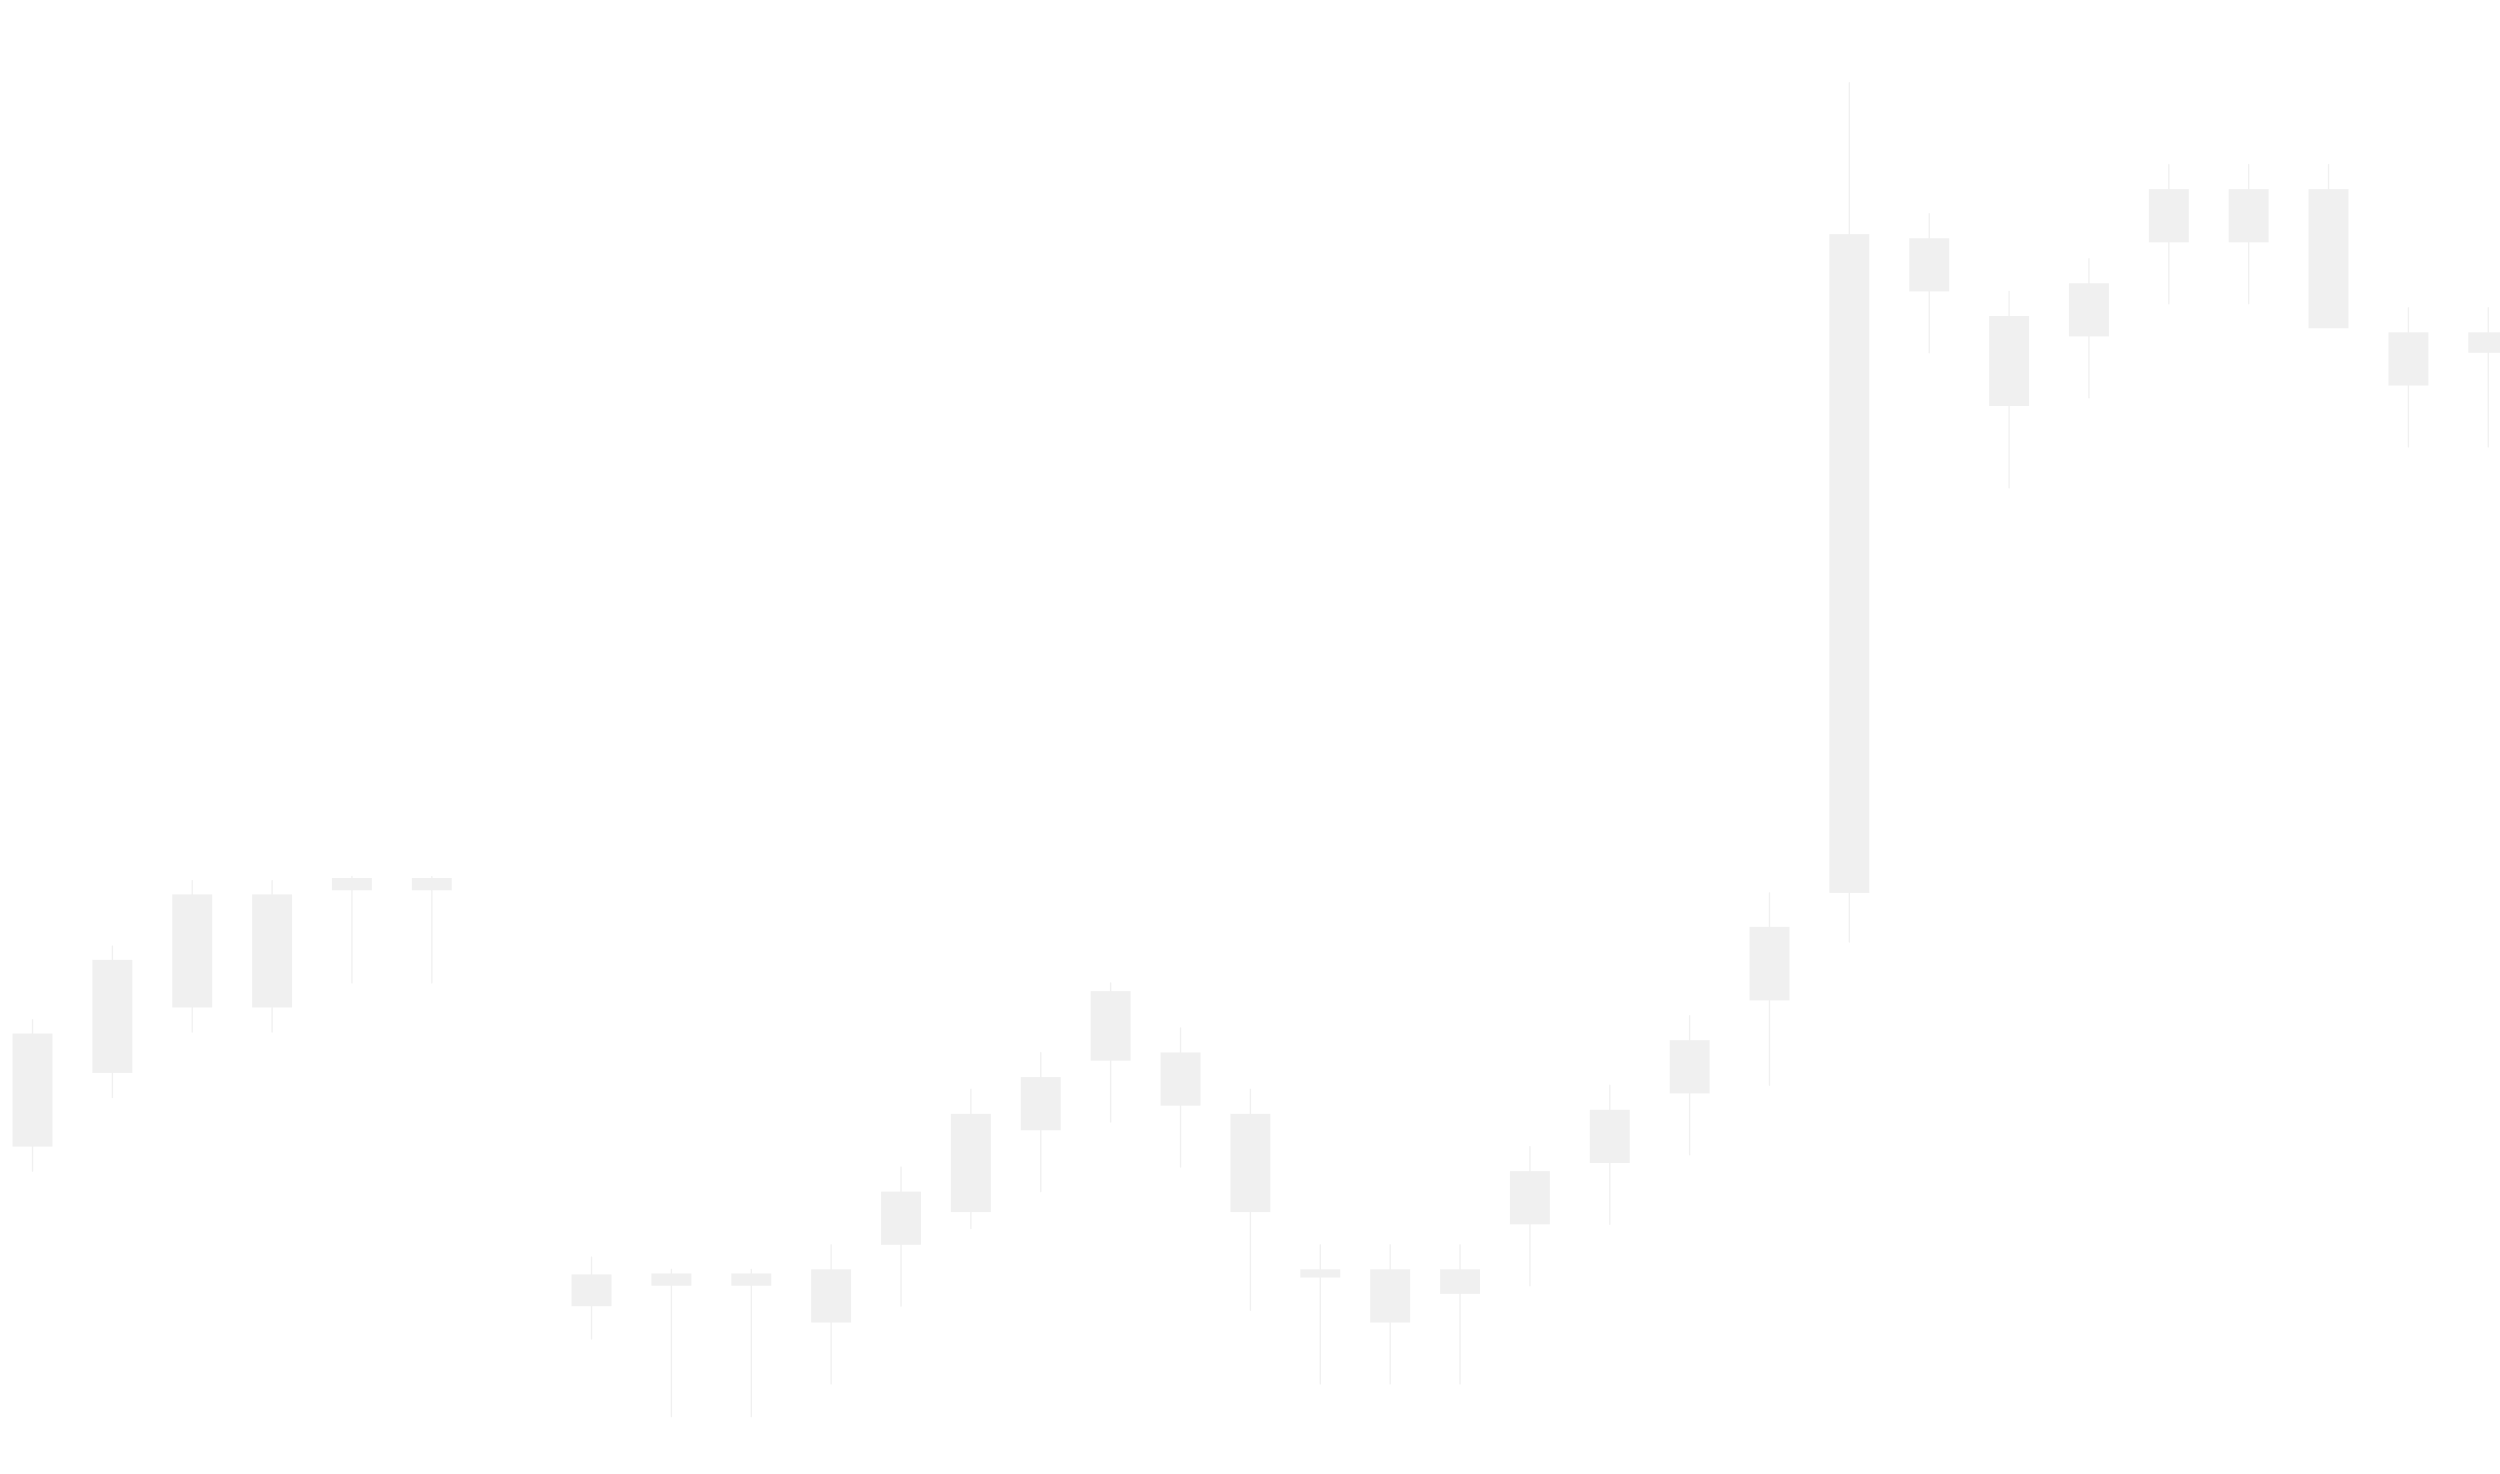 <svg width="1920" height="1132" viewBox="0 0 1920 1132" fill="none" xmlns="http://www.w3.org/2000/svg">
<path opacity="0.63" fill-rule="evenodd" clip-rule="evenodd" d="M2034.16 0.705C2034.16 0.42 2033.93 0.189 2033.64 0.189C2033.36 0.189 2033.13 0.42 2033.13 0.705V113.84H2018.3V154.692H2033.13V201.822C2033.13 202.107 2033.36 202.338 2033.64 202.338C2033.93 202.338 2034.16 202.107 2034.16 201.822V154.692H2048.97V113.84H2034.16V0.705ZM1420.83 63.558C1420.83 63.273 1420.6 63.042 1420.32 63.042C1420.03 63.042 1419.8 63.273 1419.8 63.558V179.831H1404.97V685.766H1419.8V723.474C1419.8 723.759 1420.03 723.989 1420.32 723.989C1420.6 723.989 1420.83 723.759 1420.83 723.474V685.766H1435.64V179.831H1420.83V63.558ZM148.165 676.332C148.165 676.047 147.935 675.816 147.65 675.816C147.365 675.816 147.134 676.047 147.134 676.332V686.906H132.307V773.748H147.134V792.603C147.134 792.888 147.365 793.119 147.65 793.119C147.935 793.119 148.165 792.888 148.165 792.603V773.748H162.974V686.906H148.165V676.332ZM86.823 726.607C86.823 726.323 86.593 726.092 86.308 726.092C86.023 726.092 85.792 726.323 85.792 726.607V737.181H70.965V824.024H85.792V842.878C85.792 843.163 86.023 843.394 86.308 843.394C86.593 843.394 86.823 843.163 86.823 842.878V824.024H101.632V737.181H86.823V726.607ZM25.489 783.177C25.489 782.892 25.258 782.661 24.973 782.661C24.688 782.661 24.457 782.892 24.457 783.177V793.751H9.631V880.594H24.457V899.448C24.457 899.733 24.688 899.964 24.973 899.964C25.258 899.964 25.489 899.733 25.489 899.448V880.594H40.297V793.751H25.489V783.177ZM-35.829 842.883C-35.829 842.598 -36.06 842.367 -36.345 842.367C-36.63 842.367 -36.861 842.598 -36.861 842.883V853.457H-51.687V888.663H-36.861V899.447C-36.861 899.732 -36.63 899.963 -36.345 899.963C-36.06 899.963 -35.829 899.732 -35.829 899.447V888.663H-21.02V853.457H-35.829V842.883ZM-97.161 852.318C-97.161 852.033 -97.392 851.802 -97.677 851.802C-97.962 851.802 -98.193 852.033 -98.193 852.318V858.885H-113.019V912.868H-98.193V924.594C-98.193 924.879 -97.962 925.11 -97.677 925.11C-97.392 925.11 -97.161 924.879 -97.161 924.594V912.868H-82.353V858.885H-97.161V852.318ZM-158.516 855.446C-158.516 855.162 -158.747 854.931 -159.032 854.931C-159.317 854.931 -159.548 855.162 -159.548 855.446V859.166H-174.374V889.678H-159.548V896.298C-159.548 896.583 -159.317 896.814 -159.032 896.814C-158.747 896.814 -158.516 896.583 -158.516 896.298V889.678H-143.707V859.166H-158.516V855.446ZM-219.843 858.6C-219.843 858.315 -220.074 858.084 -220.359 858.084C-220.644 858.084 -220.875 858.315 -220.875 858.6V869.173H-235.702V956.016H-220.875V974.87C-220.875 975.155 -220.644 975.386 -220.359 975.386C-220.074 975.386 -219.843 975.155 -219.843 974.87V956.016H-205.035V869.173H-219.843V858.6ZM-342.513 864.886C-342.513 864.601 -342.744 864.37 -343.029 864.37C-343.314 864.37 -343.545 864.601 -343.545 864.886V877.462H-358.371V1132H-327.704V877.462H-342.513V864.886ZM209.498 686.906H224.307V773.748H209.498V792.603C209.498 792.888 209.267 793.119 208.982 793.119C208.698 793.119 208.467 792.888 208.467 792.603V773.748H193.64V686.906H208.467V676.332C208.467 676.047 208.698 675.816 208.982 675.816C209.267 675.816 209.498 676.047 209.498 676.332V686.906ZM454.817 978.744H469.626V1003.16H454.817V1028.3C454.817 1028.58 454.586 1028.81 454.301 1028.81C454.016 1028.81 453.786 1028.58 453.786 1028.3V1003.16H438.959V978.744H453.786V965.447C453.786 965.163 454.016 964.932 454.301 964.932C454.586 964.932 454.817 965.163 454.817 965.447V978.744ZM516.165 978.01H530.973V987.437H516.165V1088C516.165 1088.29 515.934 1088.52 515.649 1088.52C515.364 1088.52 515.133 1088.29 515.133 1088V987.437H500.306V978.01H515.133V974.872C515.133 974.588 515.364 974.357 515.649 974.357C515.934 974.357 516.165 974.588 516.165 974.872V978.01ZM577.502 978.01H592.311V987.437H577.502V1088C577.502 1088.29 577.271 1088.52 576.986 1088.52C576.702 1088.52 576.471 1088.29 576.471 1088V987.437H561.644V978.01H576.471V974.872C576.471 974.588 576.702 974.357 576.986 974.357C577.271 974.357 577.502 974.588 577.502 974.872V978.01ZM638.829 974.86H653.638V1015.71H638.829V1062.85C638.829 1063.14 638.598 1063.37 638.313 1063.37C638.029 1063.37 637.798 1063.14 637.798 1062.85V1015.71H622.971V974.86H637.798V956.007C637.798 955.722 638.029 955.491 638.313 955.491C638.598 955.491 638.829 955.722 638.829 956.007V974.86ZM692.487 915.163H707.295V956.015H692.487V1003.15C692.487 1003.44 692.256 1003.67 691.971 1003.67C691.686 1003.67 691.455 1003.44 691.455 1003.15V956.015H676.629V915.163H691.455V896.31C691.455 896.025 691.686 895.794 691.971 895.794C692.256 895.794 692.487 896.025 692.487 896.31V915.163ZM746.161 855.457H760.97V930.876H746.161V943.45C746.161 943.735 745.93 943.966 745.645 943.966C745.36 943.966 745.129 943.735 745.129 943.45V930.876H730.303V855.457H745.129V836.607C745.129 836.322 745.36 836.091 745.645 836.091C745.93 836.091 746.161 836.322 746.161 836.607V855.457ZM799.823 827.17H814.632V868.022H799.823V915.16C799.823 915.445 799.592 915.676 799.307 915.676C799.022 915.676 798.791 915.445 798.791 915.16V868.022H783.965V827.17H798.791V808.317C798.791 808.032 799.022 807.801 799.307 807.801C799.592 807.801 799.823 808.032 799.823 808.317V827.17ZM853.5 761.175H868.309V814.597H853.5V861.731C853.5 862.016 853.269 862.247 852.984 862.247C852.699 862.247 852.468 862.016 852.468 861.731V814.597H837.642V761.175H852.468V754.887C852.468 754.603 852.699 754.372 852.984 754.372C853.269 754.372 853.5 754.603 853.5 754.887V761.175ZM907.167 808.313H921.976V849.165H907.167V896.305C907.167 896.59 906.936 896.821 906.651 896.821C906.366 896.821 906.135 896.59 906.135 896.305V849.165H891.309V808.313H906.135V789.462C906.135 789.177 906.366 788.946 906.651 788.946C906.936 788.946 907.167 789.177 907.167 789.462V808.313ZM960.824 855.457H975.633V930.876H960.824V1006.3C960.824 1006.58 960.593 1006.82 960.308 1006.82C960.023 1006.82 959.792 1006.58 959.792 1006.3V930.876H944.966V855.457H959.792V836.607C959.792 836.322 960.023 836.091 960.308 836.091C960.593 836.091 960.824 836.322 960.824 836.607V855.457ZM1014.5 974.86H1029.31V981.145H1014.5V1062.85C1014.5 1063.14 1014.27 1063.37 1013.98 1063.37C1013.7 1063.37 1013.46 1063.14 1013.46 1062.85V981.145H998.638V974.86H1013.46V956.007C1013.46 955.722 1013.7 955.491 1013.98 955.491C1014.27 955.491 1014.5 955.722 1014.5 956.007V974.86ZM1068.16 974.86H1082.97V1015.71H1068.16V1062.85C1068.16 1063.14 1067.93 1063.37 1067.64 1063.37C1067.36 1063.37 1067.13 1063.14 1067.13 1062.85V1015.71H1052.3V974.86H1067.13V956.007C1067.13 955.722 1067.36 955.491 1067.64 955.491C1067.93 955.491 1068.16 955.722 1068.16 956.007V974.86ZM1121.84 974.86H1136.65V993.715H1121.84V1062.85C1121.84 1063.14 1121.61 1063.37 1121.32 1063.37C1121.04 1063.37 1120.81 1063.14 1120.81 1062.85V993.715H1105.98V974.86H1120.81V956.007C1120.81 955.722 1121.04 955.491 1121.32 955.491C1121.61 955.491 1121.84 955.722 1121.84 956.007V974.86ZM1175.5 899.451H1190.31V940.303H1175.5V987.442C1175.5 987.726 1175.27 987.957 1174.99 987.957C1174.7 987.957 1174.47 987.726 1174.47 987.442V940.303H1159.64V899.451H1174.47V880.598C1174.47 880.313 1174.7 880.082 1174.99 880.082C1175.27 880.082 1175.5 880.313 1175.5 880.598V899.451ZM1236.84 852.311H1251.65V893.163H1236.84V940.302C1236.84 940.586 1236.61 940.817 1236.32 940.817C1236.04 940.817 1235.81 940.586 1235.81 940.302V893.163H1220.98V852.311H1235.81V833.458C1235.81 833.173 1236.04 832.942 1236.32 832.942C1236.61 832.942 1236.84 833.173 1236.84 833.458V852.311ZM1298.17 798.885H1312.98V839.737H1298.17V886.875C1298.17 887.16 1297.94 887.391 1297.65 887.391C1297.37 887.391 1297.14 887.16 1297.14 886.875V839.737H1282.31V798.885H1297.14V780.032C1297.14 779.747 1297.37 779.516 1297.65 779.516C1297.94 779.516 1298.17 779.747 1298.17 780.032V798.885ZM1359.49 711.825H1374.3V768.297H1359.49V833.455C1359.49 833.74 1359.26 833.971 1358.98 833.971C1358.69 833.971 1358.46 833.74 1358.46 833.455V768.297H1343.64V711.825H1358.46V685.759C1358.46 685.475 1358.69 685.244 1358.98 685.244C1359.26 685.244 1359.49 685.475 1359.49 685.759V711.825ZM1482.16 182.967H1496.97V223.819H1482.16V270.956C1482.16 271.241 1481.93 271.472 1481.64 271.472C1481.36 271.472 1481.13 271.241 1481.13 270.956V223.819H1466.3V182.967H1481.13V164.113C1481.13 163.828 1481.36 163.597 1481.64 163.597C1481.93 163.597 1482.16 163.828 1482.16 164.113V182.967ZM1543.5 242.669H1558.31V311.803H1543.5V374.652C1543.5 374.937 1543.27 375.168 1542.99 375.168C1542.7 375.168 1542.47 374.937 1542.47 374.652V311.803H1527.64V242.669H1542.47V223.814C1542.47 223.53 1542.7 223.299 1542.99 223.299C1543.27 223.299 1543.5 223.53 1543.5 223.814V242.669ZM1604.83 217.527H1619.64V258.379H1604.83V305.517C1604.83 305.801 1604.6 306.032 1604.32 306.032C1604.03 306.032 1603.8 305.801 1603.8 305.517V258.379H1588.98V217.527H1603.8V198.673C1603.8 198.388 1604.03 198.157 1604.32 198.157C1604.6 198.157 1604.83 198.388 1604.83 198.673V217.527ZM1666.17 145.26H1680.98V186.112H1666.17V233.25C1666.17 233.535 1665.94 233.766 1665.66 233.766C1665.37 233.766 1665.14 233.535 1665.14 233.25V186.112H1650.31V145.26H1665.14V126.407C1665.14 126.122 1665.37 125.891 1665.66 125.891C1665.94 125.891 1666.17 126.122 1666.17 126.407V145.26ZM1727.5 145.26H1742.31V186.112H1727.5V233.25C1727.5 233.535 1727.27 233.766 1726.98 233.766C1726.7 233.766 1726.47 233.535 1726.47 233.25V186.112H1711.64V145.26H1726.47V126.407C1726.47 126.122 1726.7 125.891 1726.98 125.891C1727.27 125.891 1727.5 126.122 1727.5 126.407V145.26ZM1788.84 145.259H1803.65V252.103H1772.98V145.259H1787.81V126.406C1787.81 126.122 1788.04 125.891 1788.33 125.891C1788.61 125.891 1788.84 126.122 1788.84 126.406V145.259ZM1850.17 255.244H1864.98V296.096H1850.17V343.234C1850.17 343.519 1849.94 343.75 1849.65 343.75C1849.37 343.75 1849.14 343.519 1849.14 343.234V296.096H1834.31V255.244H1849.14V236.39C1849.14 236.105 1849.37 235.874 1849.65 235.874C1849.94 235.874 1850.17 236.105 1850.17 236.39V255.244ZM1911.51 255.244H1926.31V270.956H1911.51V343.234C1911.51 343.518 1911.27 343.749 1910.99 343.749C1910.7 343.749 1910.47 343.518 1910.47 343.234V270.956H1895.65V255.244H1910.47V236.39C1910.47 236.105 1910.7 235.874 1910.99 235.874C1911.27 235.874 1911.51 236.105 1911.51 236.39V255.244ZM1972.83 170.401H1987.64V223.822H1972.83V270.956C1972.83 271.241 1972.6 271.472 1972.32 271.472C1972.03 271.472 1971.8 271.241 1971.8 270.956V223.822H1956.97V170.401H1971.8V164.113C1971.8 163.828 1972.03 163.597 1972.32 163.597C1972.6 163.597 1972.83 163.828 1972.83 164.113V170.401ZM2095.5 182.967H2110.31V223.819H2095.5V270.956C2095.5 271.241 2095.27 271.472 2094.99 271.472C2094.7 271.472 2094.47 271.241 2094.47 270.956V223.819H2079.64V182.967H2094.47V164.113C2094.47 163.828 2094.7 163.597 2094.99 163.597C2095.27 163.597 2095.5 163.828 2095.5 164.113V182.967ZM2156.83 223.815H2171.64V242.67H2156.83V311.804C2156.83 312.089 2156.6 312.32 2156.31 312.32C2156.03 312.32 2155.8 312.089 2155.8 311.804V242.67H2140.97V223.815H2155.8V204.961C2155.8 204.676 2156.03 204.445 2156.31 204.445C2156.6 204.445 2156.83 204.676 2156.83 204.961V223.815ZM2218.17 182.967H2232.98V223.819H2218.17V270.956C2218.17 271.241 2217.94 271.472 2217.65 271.472C2217.37 271.472 2217.14 271.241 2217.14 270.956V223.819H2202.31V182.967H2217.14V164.113C2217.14 163.828 2217.37 163.597 2217.65 163.597C2217.94 163.597 2218.17 163.828 2218.17 164.113V182.967ZM2279.5 126.391H2294.31V192.383H2279.5V214.382C2279.5 214.666 2279.27 214.897 2278.98 214.897C2278.7 214.897 2278.47 214.666 2278.47 214.382V192.383H2263.64V126.391H2278.47V107.538C2278.47 107.253 2278.7 107.022 2278.98 107.022C2279.27 107.022 2279.5 107.253 2279.5 107.538V126.391ZM2340.82 72.984H2355.63V138.976H2340.82V160.974C2340.82 161.259 2340.59 161.49 2340.31 161.49C2340.02 161.49 2339.79 161.259 2339.79 160.974V138.976H2324.97V72.984H2339.79V54.13C2339.79 53.846 2340.02 53.615 2340.31 53.615C2340.59 53.615 2340.82 53.846 2340.82 54.13V72.984ZM2402.16 135.818H2416.97V154.673H2402.16V223.809C2402.16 224.094 2401.93 224.325 2401.65 224.325C2401.36 224.325 2401.13 224.094 2401.13 223.809V154.673H2386.31V135.818H2401.13V116.965C2401.13 116.681 2401.36 116.45 2401.65 116.45C2401.93 116.45 2402.16 116.681 2402.16 116.965V135.818ZM2463.51 76.122H2478.32V142.113H2463.51V164.112C2463.51 164.397 2463.28 164.628 2462.99 164.628C2462.71 164.628 2462.48 164.397 2462.48 164.112V142.113H2447.65V76.122H2462.48V57.269C2462.48 56.984 2462.71 56.753 2462.99 56.753C2463.28 56.753 2463.51 56.984 2463.51 57.269V76.122ZM2524.83 28.985H2539.65V94.977H2524.83V116.976C2524.83 117.261 2524.6 117.492 2524.31 117.492C2524.03 117.492 2523.79 117.261 2523.79 116.976V94.977H2508.99V28.985H2523.79V10.133C2523.79 9.848 2524.03 9.617 2524.31 9.617C2524.6 9.617 2524.83 9.848 2524.83 10.133V28.985ZM2586.18 19.558H2600.98V85.55H2586.18V107.549C2586.18 107.834 2585.95 108.065 2585.66 108.065C2585.38 108.065 2585.14 107.834 2585.14 107.549V85.55H2570.32V19.558H2585.14V0.705C2585.14 0.42 2585.38 0.189 2585.66 0.189C2585.95 0.189 2586.18 0.42 2586.18 0.705V19.558ZM270.82 674.316H285.629V683.705H270.82V754.885C270.82 755.17 270.589 755.401 270.305 755.401C270.02 755.401 269.789 755.17 269.789 754.885V683.705H254.962V674.316H269.789V673.181C269.789 672.896 270.02 672.665 270.305 672.665C270.589 672.665 270.82 672.896 270.82 673.181V674.316ZM332.148 674.316H346.956V683.705H332.148V754.885C332.148 755.17 331.917 755.401 331.632 755.401C331.347 755.401 331.116 755.17 331.116 754.885V683.705H316.29V674.316H331.116V673.181C331.116 672.896 331.347 672.665 331.632 672.665C331.917 672.665 332.148 672.896 332.148 673.181V674.316ZM-281.181 877.462H-266.372V1132H-297.039V877.462H-282.212V864.886C-282.212 864.601 -281.981 864.37 -281.696 864.37C-281.412 864.37 -281.181 864.601 -281.181 864.886V877.462Z" fill="#8B8B8B" fill-opacity="0.2"/>
</svg>
